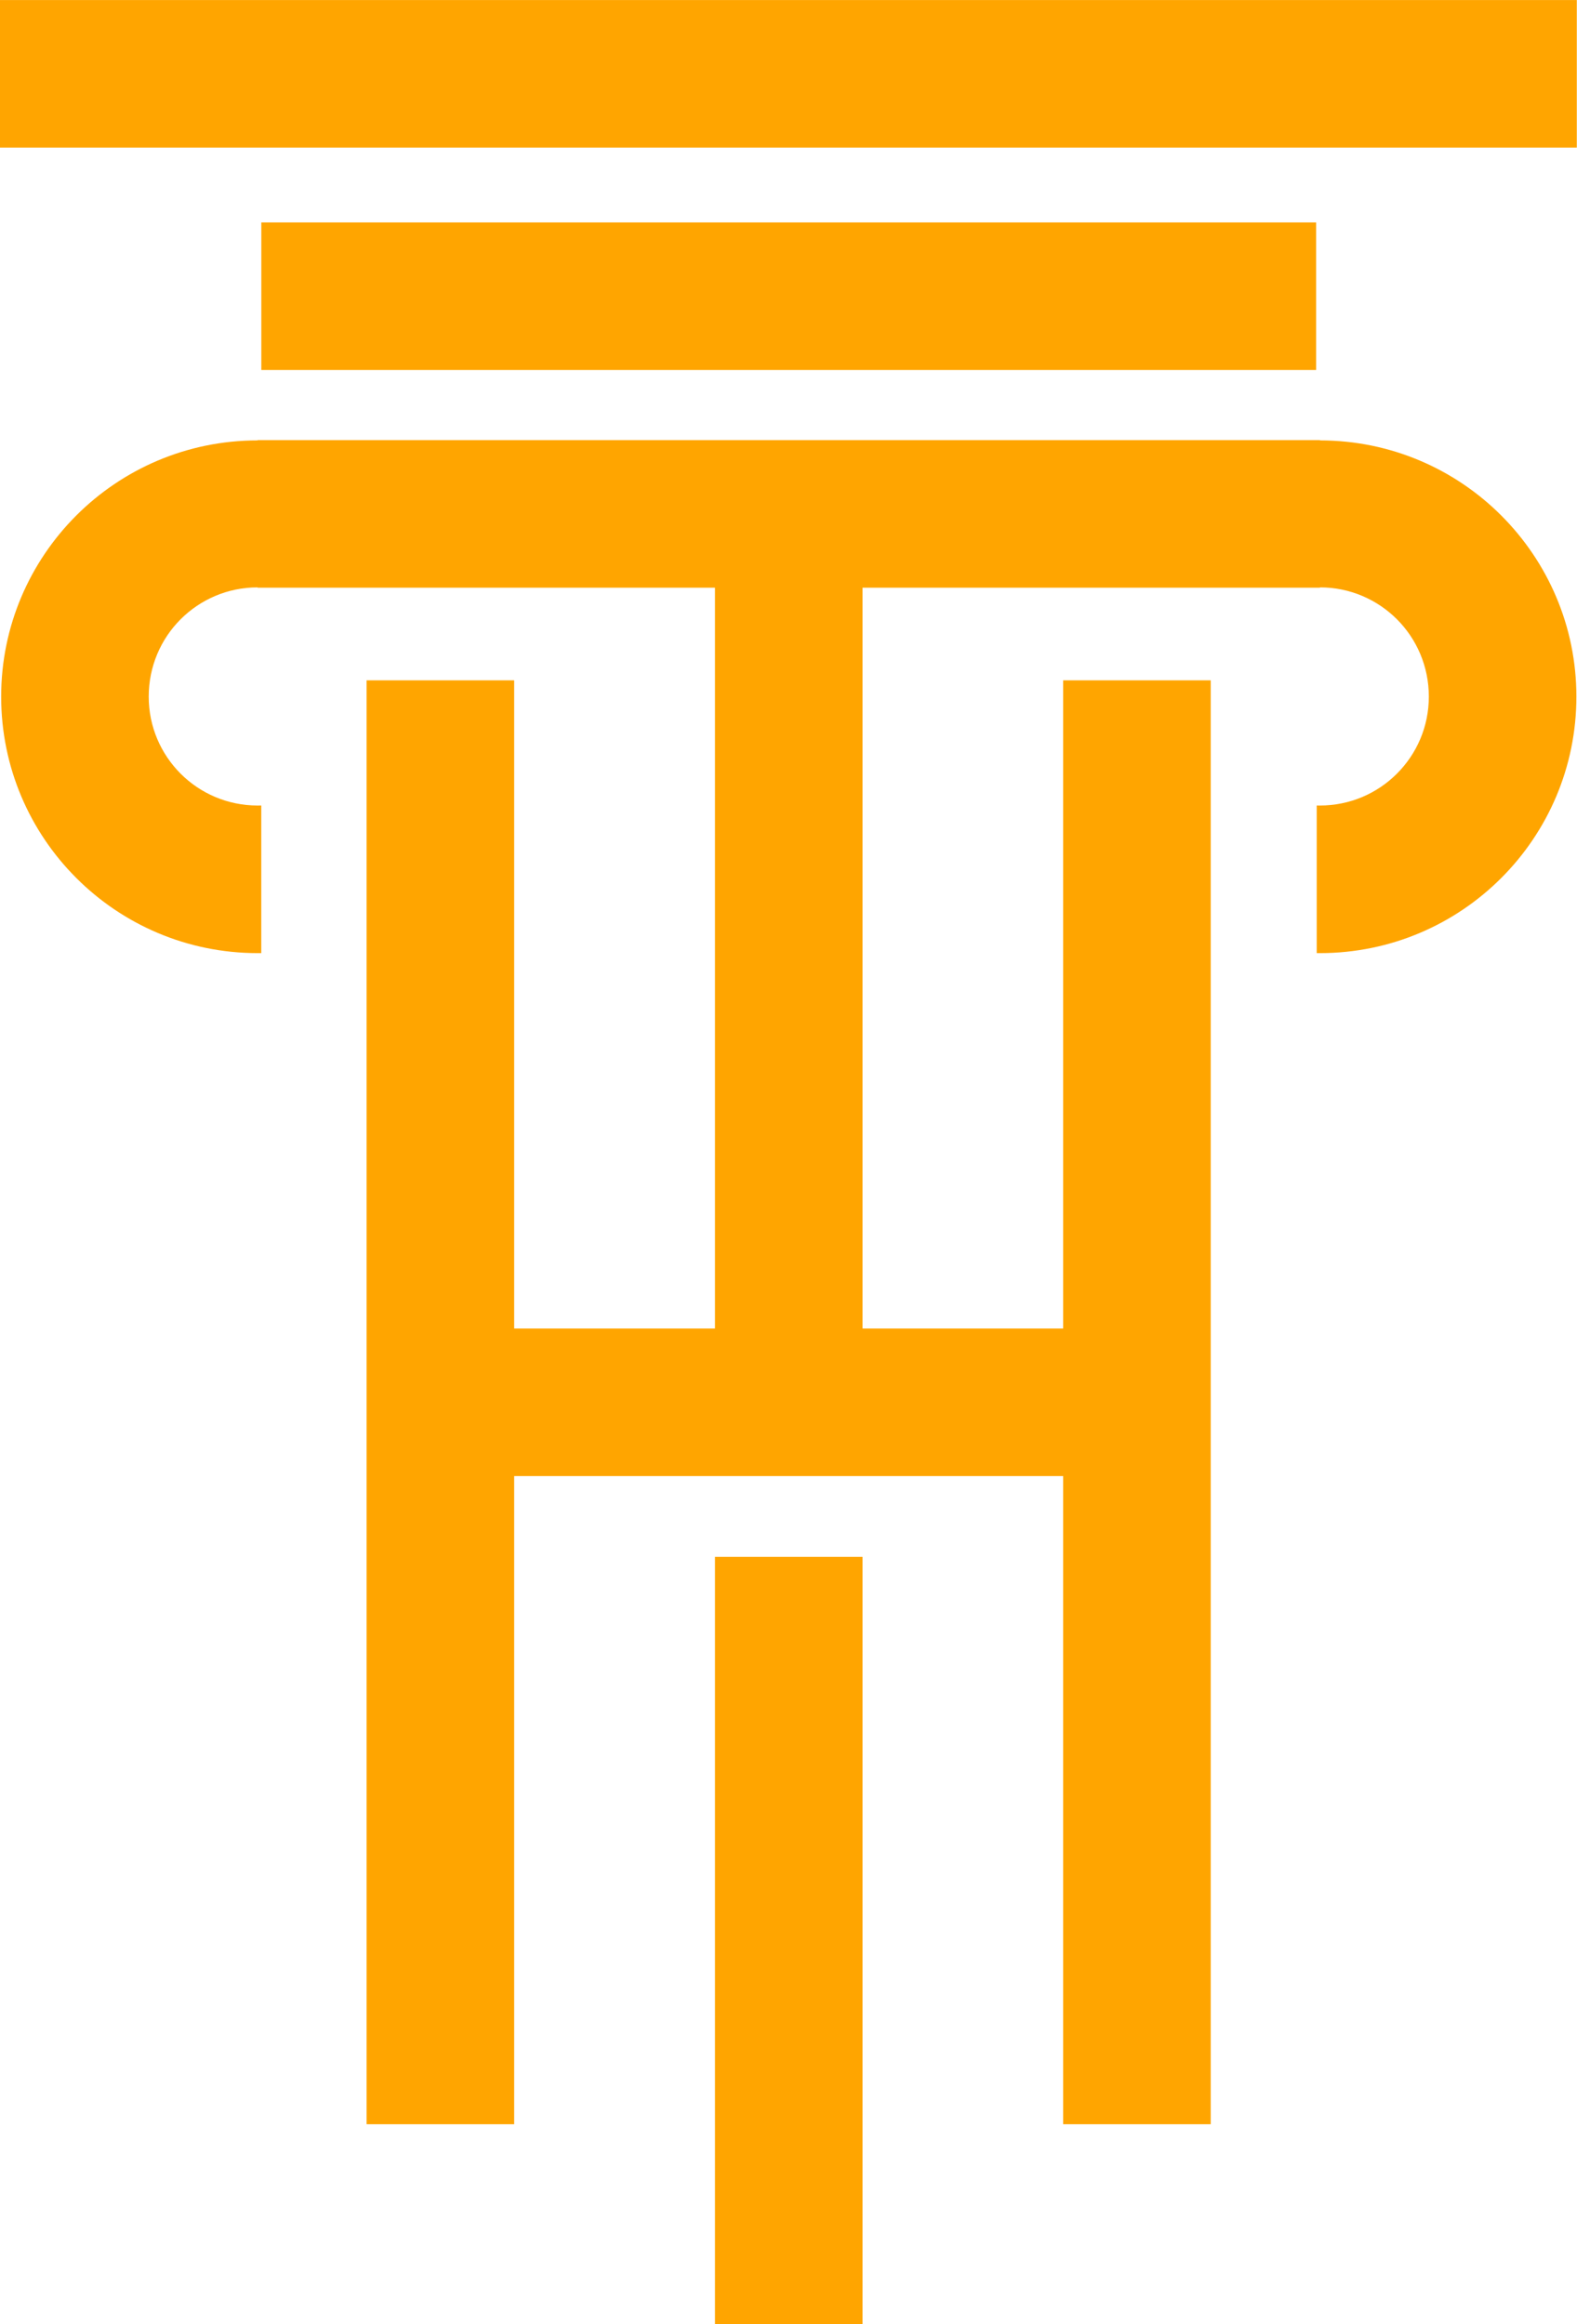 <?xml version="1.0" encoding="UTF-8" standalone="no"?><svg xmlns="http://www.w3.org/2000/svg" xmlns:xlink="http://www.w3.org/1999/xlink" fill="#000000" height="336.6" preserveAspectRatio="xMidYMid meet" version="1" viewBox="0.0 0.0 228.4 336.6" width="228.4" zoomAndPan="magnify"><g id="change1_1"><path d="M 37.84 138.031 L 37.312 138.035 C 27.059 138.035 17.77 133.879 11.047 127.152 C 4.324 120.43 0.168 111.141 0.168 100.887 C 0.168 90.66 4.324 81.387 11.043 74.66 C 17.766 67.938 27.055 63.781 37.305 63.781 L 37.305 63.738 L 191.176 63.738 L 191.176 63.781 C 201.426 63.781 210.715 67.938 217.434 74.66 C 224.156 81.387 228.312 90.66 228.312 100.887 C 228.312 111.141 224.156 120.43 217.434 127.152 C 210.711 133.879 201.426 138.035 191.164 138.035 L 190.703 138.031 L 190.703 116.656 C 190.855 116.66 191.012 116.66 191.164 116.66 C 195.523 116.66 199.469 114.898 202.32 112.043 C 205.176 109.188 206.941 105.246 206.941 100.887 C 206.941 96.504 205.176 92.543 202.324 89.688 C 199.469 86.836 195.527 85.066 191.176 85.066 L 191.176 85.109 L 124.926 85.109 C 124.926 120.871 124.926 156.637 124.926 192.398 L 153.977 192.398 L 153.977 98.527 L 175.352 98.527 L 175.352 307.641 L 153.977 307.641 L 153.977 213.773 L 74.469 213.773 L 74.469 307.641 L 53.094 307.641 L 53.094 98.527 L 74.469 98.527 L 74.469 192.398 L 103.555 192.398 C 103.555 156.637 103.555 120.871 103.555 85.109 L 37.305 85.109 L 37.305 85.066 C 32.953 85.066 29.012 86.836 26.156 89.688 C 23.305 92.543 21.539 96.504 21.539 100.887 C 21.539 105.246 23.305 109.188 26.156 112.043 C 29.012 114.898 32.957 116.66 37.312 116.66 C 37.488 116.66 37.668 116.66 37.84 116.652 Z M 124.926 225.469 L 124.926 336.602 L 103.555 336.602 L 103.555 225.469 Z M 0 0.004 L 228.371 0.004 L 228.371 21.371 L 0 21.371 Z M 37.848 32.211 L 190.617 32.211 L 190.617 53.582 L 37.848 53.582 L 37.848 32.211" fill="#ffa500" fill-rule="evenodd"/></g></svg>